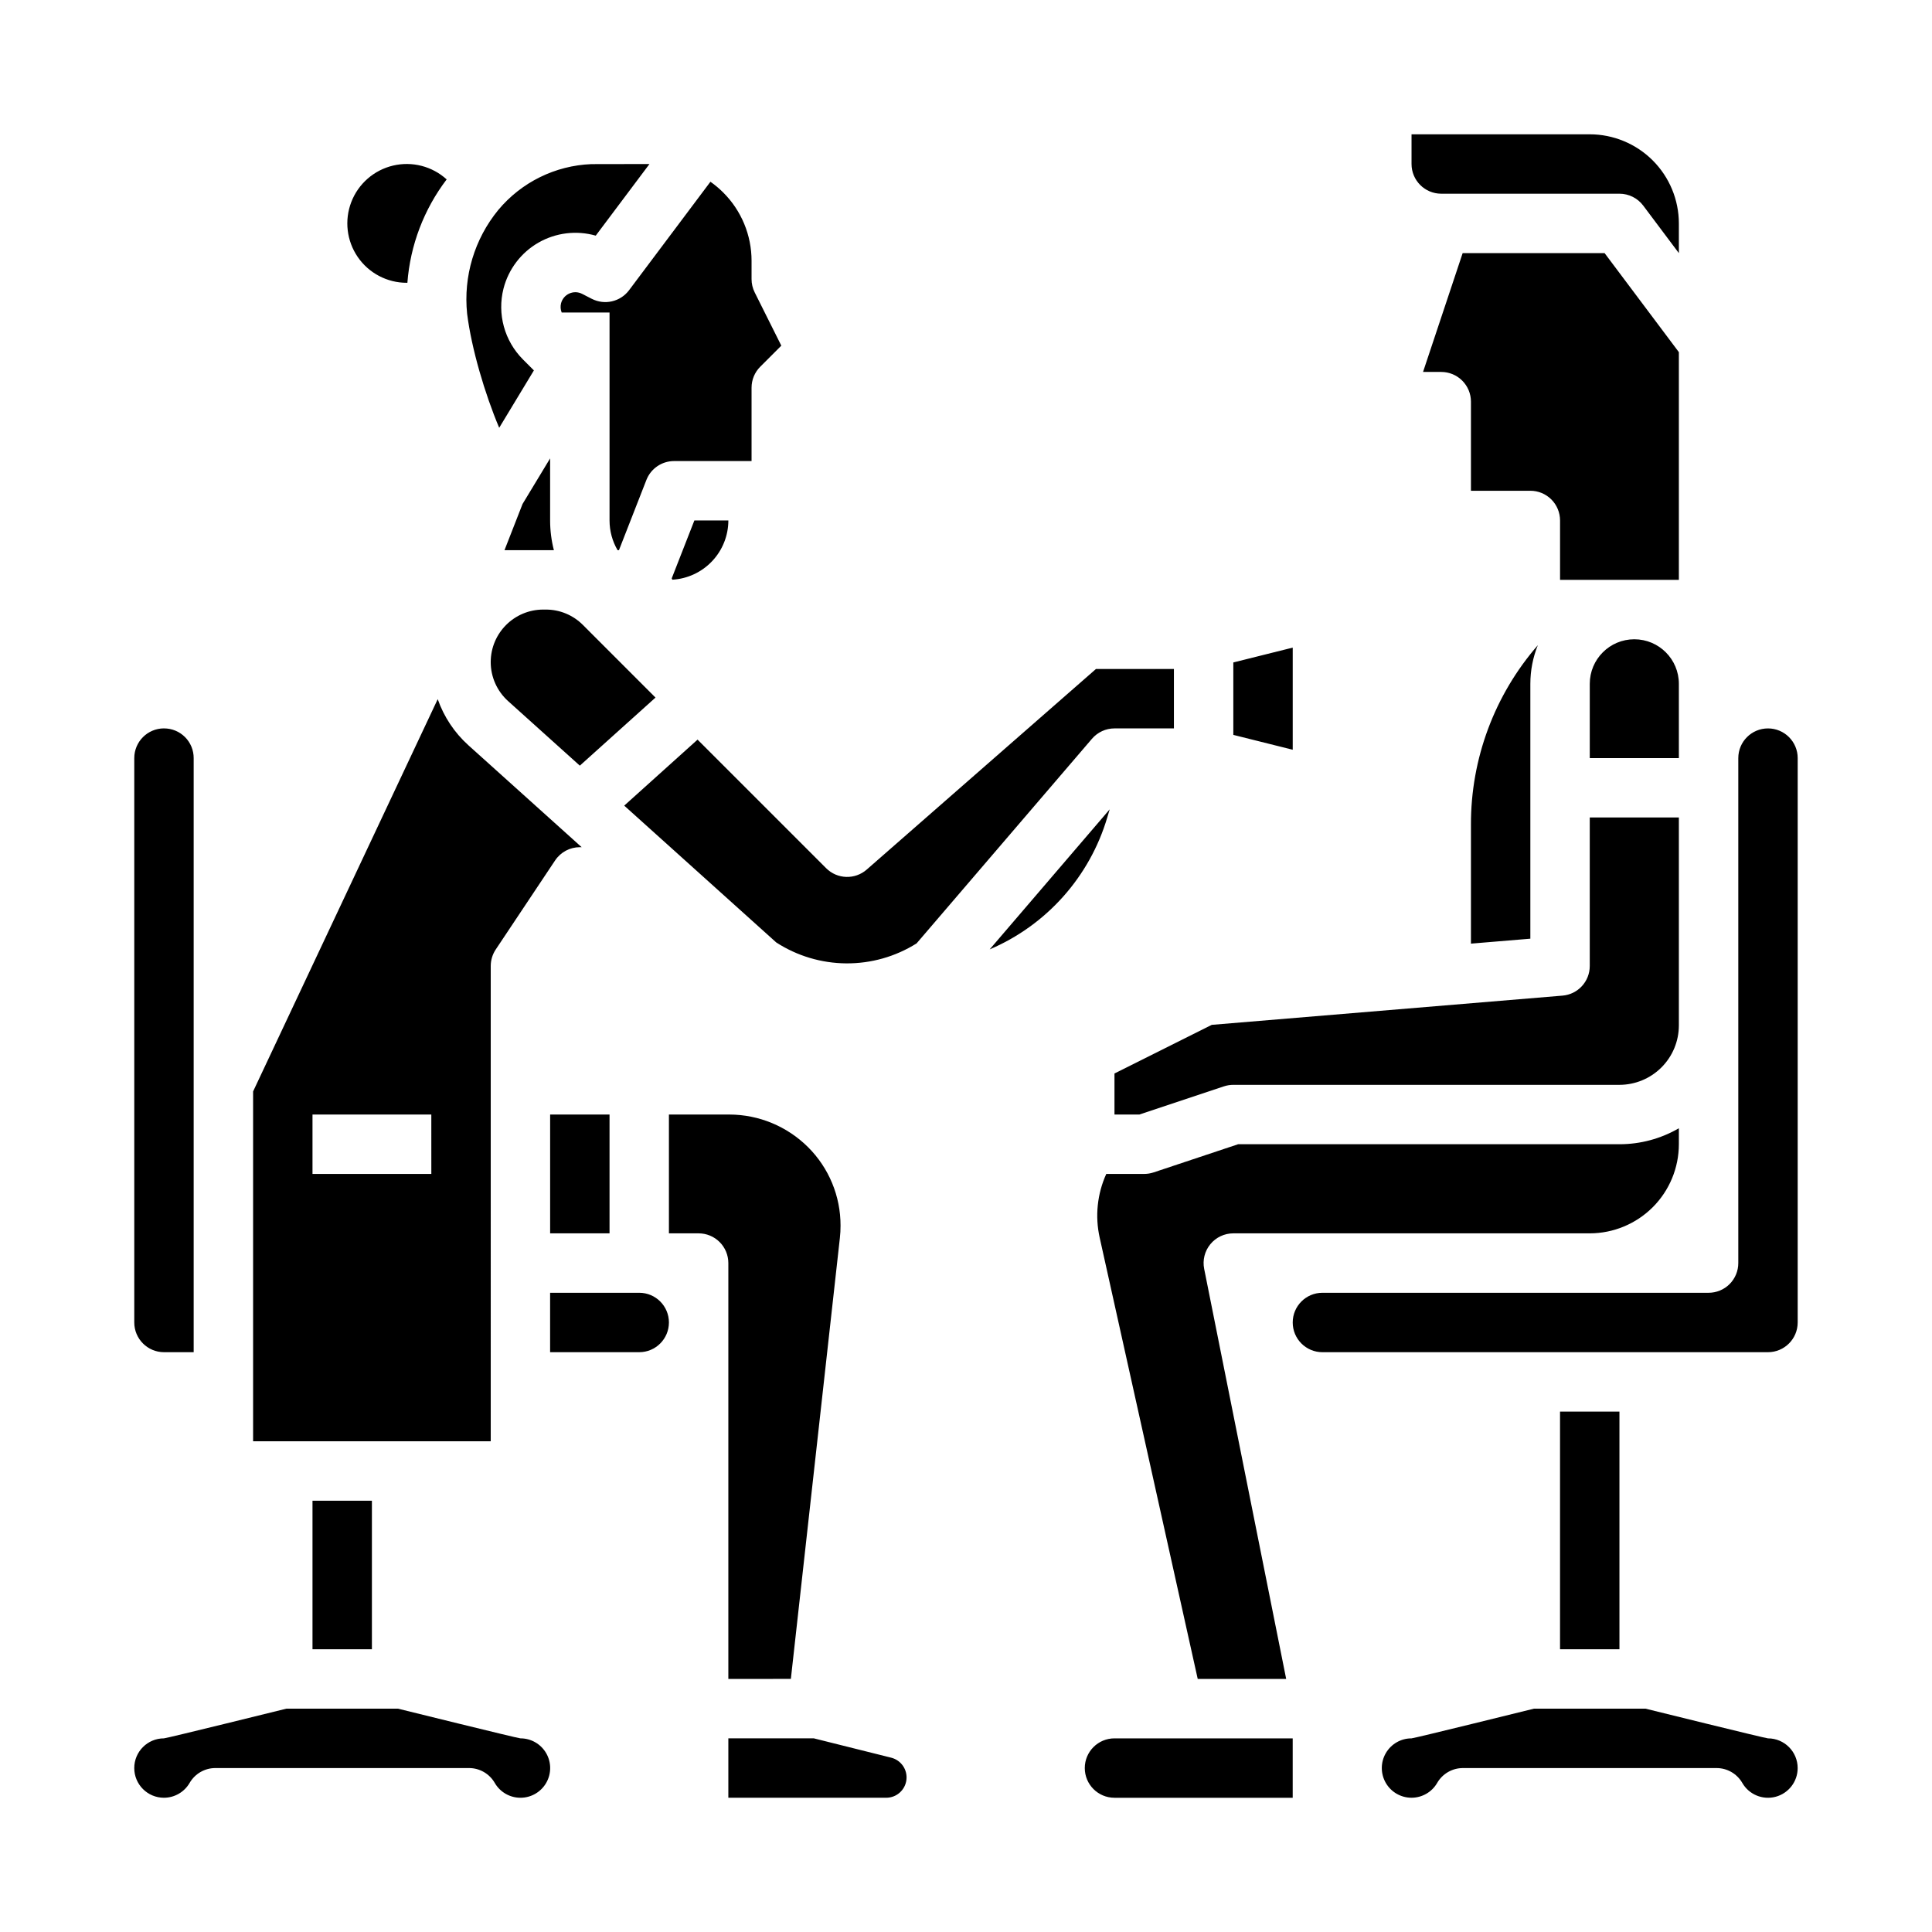 <?xml version="1.0" encoding="UTF-8"?>
<!-- Uploaded to: ICON Repo, www.iconrepo.com, Generator: ICON Repo Mixer Tools -->
<svg fill="#000000" width="800px" height="800px" version="1.1" viewBox="144 144 512 512" xmlns="http://www.w3.org/2000/svg">
 <path d="m274.05 400c0-1.555 0.461-3.074 1.32-4.367l15.742-23.617h0.004c1.461-2.191 3.918-3.504 6.551-3.504h0.477l-5.742-5.168-24.273-21.844-0.004-0.004c-3.688-3.324-6.481-7.523-8.125-12.211l-48.926 103.96v92.703h62.977zm-15.742 55.105-31.492-0.004v-15.742h31.488zm-6.516-236.16c-5.191 0-10.051-2.559-12.984-6.836-2.938-4.281-3.574-9.734-1.707-14.578 1.871-4.84 6.008-8.453 11.059-9.648 5.051-1.199 10.367 0.172 14.211 3.66-6.035 7.938-9.652 17.453-10.41 27.395-0.059 0-0.113 0.008-0.168 0.008zm38 220.42h15.742v31.488h-15.742zm-62.977 141.7v-39.359h15.746v39.359zm-39.359-244.03c2.09-0.008 4.098 0.82 5.574 2.297 1.477 1.48 2.305 3.484 2.297 5.574v157.44h-7.871c-4.344-0.008-7.867-3.527-7.871-7.875v-149.57c0.004-4.348 3.527-7.867 7.871-7.871zm113.27-149.54c0.492-0.02 15.391-0.027 15.391-0.027l-14.238 18.98c-5.106-1.453-10.582-0.785-15.188 1.855-4.602 2.644-7.941 7.035-9.258 12.18-1.703 6.723 0.25 13.848 5.144 18.766l2.91 2.914-9.195 15.207c-3.785-8.953-7.34-20.961-8.5-30.23v0.004c-1.023-9.898 1.945-19.801 8.254-27.496 6.137-7.359 15.105-11.777 24.68-12.152zm185.86 128.13v27.066l-15.742-3.938v-19.195zm-212.54 3.832c0.008-7.684 6.231-13.906 13.914-13.914h0.68-0.004c3.695-0.012 7.238 1.457 9.84 4.074l19.238 19.246-20.051 18.043-19.012-17.109c-2.93-2.641-4.606-6.398-4.606-10.34zm69.125-106.29v4.801c0 1.223 0.285 2.43 0.832 3.523l7.055 14.113-5.582 5.582v-0.004c-1.477 1.477-2.305 3.481-2.305 5.566v19.438h-20.535c-3.242 0-6.152 1.984-7.332 5.004l-7.273 18.609h-0.367c-1.395-2.387-2.129-5.106-2.129-7.871v-55.105h-12.68c-0.316-0.773-0.375-1.629-0.172-2.438 0.297-1.152 1.102-2.109 2.184-2.598 1.086-0.488 2.336-0.457 3.394 0.086l2.559 1.316v-0.004c3.41 1.754 7.59 0.793 9.891-2.277l21.559-28.742h0.004c1.199 0.844 2.328 1.793 3.367 2.828 4.836 4.809 7.547 11.352 7.531 18.172zm-20.988 84.461-0.172-0.344 6.004-15.352h9.008c-0.008 4.012-1.547 7.875-4.309 10.789-2.758 2.918-6.523 4.672-10.531 4.906zm-32.395-32.148v16.449c0 2.656 0.336 5.301 0.996 7.871h-13.086l4.785-12.238zm149.57 71.555c-2.297 0-4.481 1.004-5.977 2.75l-46.488 54.238-0.004-0.004c-5.578 3.5-12.039 5.332-18.625 5.285s-13.023-1.969-18.551-5.547l-40.285-36.258 19.434-17.492 34.082 34.082c2.93 2.93 7.629 3.086 10.75 0.355l60.75-53.156h20.656v15.742zm-33.086 58.57 31.812-37.121-0.629 2.098c-4.648 15.742-16.086 28.586-31.184 35.02zm-218.82 224.82c-4.348 0-7.871-3.523-7.871-7.871 0-4.348 3.523-7.871 7.871-7.871 0.645 0 32.457-7.871 32.457-7.871h29.551s31.812 7.871 32.457 7.871c2.816-0.004 5.418 1.492 6.828 3.93 1.41 2.434 1.41 5.438 0.004 7.875s-4.008 3.941-6.824 3.938c-2.812 0-5.414-1.504-6.816-3.945-1.406-2.43-4.004-3.926-6.812-3.926h-67.223c-2.809 0-5.402 1.496-6.812 3.926-1.406 2.434-4 3.934-6.809 3.945zm125.95-118.08h-23.617v-15.746h23.617c4.348 0 7.871 3.523 7.871 7.871 0 4.348-3.523 7.875-7.871 7.875zm65.457 118.08-41.84-0.004v-15.742h22.648l20.504 5.125h-0.004c2.641 0.66 4.375 3.184 4.043 5.887-0.332 2.703-2.629 4.734-5.352 4.731zm-41.84-31.492v-110.21c0-2.086-0.832-4.09-2.309-5.566-1.473-1.477-3.477-2.305-5.566-2.305h-7.871v-31.488h16.031c7.805 0.02 15.289 3.121 20.824 8.629 5.539 5.508 8.648 13.008 8.625 20.82 0.004 1.09-0.055 2.176-0.176 3.254l-12.988 116.86zm212.54-263.71v67.539l-15.742 1.312v-31.52c-0.047-17.477 6.25-34.379 17.723-47.566-1.309 3.254-1.98 6.727-1.98 10.234zm70.848 19.68v149.57c-0.004 4.348-3.523 7.867-7.871 7.875h-118.08c-4.348 0-7.871-3.527-7.871-7.875 0-4.348 3.523-7.871 7.871-7.871h102.34c2.086 0 4.09-0.828 5.566-2.305 1.473-1.477 2.305-3.481 2.305-5.566v-133.82c0-4.348 3.523-7.871 7.871-7.871 4.348 0 7.871 3.523 7.871 7.871zm-31.488 70.848c-0.004 4.176-1.664 8.176-4.617 11.129-2.949 2.949-6.953 4.609-11.125 4.617h-102.34c-0.848 0-1.688 0.137-2.492 0.402l-22.402 7.469h-6.594v-10.879l25.781-12.891 92.953-7.746c4.078-0.34 7.219-3.75 7.219-7.844v-39.363h23.617zm0-204.67-9.445-12.594c-1.488-1.984-3.82-3.152-6.297-3.152h-47.234c-4.344-0.004-7.867-3.523-7.871-7.871v-7.871h47.234c6.258 0.008 12.262 2.496 16.691 6.926 4.426 4.426 6.914 10.43 6.922 16.691zm0 86.594h-31.488v-15.746c0-2.086-0.828-4.09-2.305-5.566-1.477-1.477-3.477-2.305-5.566-2.305h-15.742v-23.617c0-2.086-0.832-4.09-2.309-5.566-1.477-1.477-3.477-2.305-5.566-2.305h-4.82l10.496-31.488h37.621l19.68 26.242zm0 47.23h-23.613v-19.68c0-6.523 5.285-11.809 11.805-11.809 6.523 0 11.809 5.285 11.809 11.809zm-124.17 128.83c-1.492 1.824-2.094 4.223-1.629 6.535l21.73 108.66h-23.441l-25.988-116.97c-1.258-5.66-0.641-11.574 1.754-16.855h10.047c0.848 0 1.688-0.137 2.488-0.402l22.406-7.469h101.06c5.531 0.004 10.961-1.457 15.742-4.234v4.234c-0.008 6.262-2.496 12.266-6.922 16.691-4.43 4.426-10.434 6.918-16.691 6.926h-94.465c-2.359 0-4.594 1.055-6.09 2.879zm-25.398 130.95h47.23v15.742h-47.23c-4.348 0-7.871-3.523-7.871-7.871 0-4.348 3.523-7.871 7.871-7.871zm133.82-86.594v62.977h-15.746v-62.977zm47.23 94.465c0.004 3.562-2.387 6.684-5.832 7.606-3.441 0.922-7.074-0.59-8.848-3.68-1.406-2.43-4.004-3.926-6.812-3.926h-67.223c-2.809 0-5.402 1.496-6.812 3.926-1.402 2.438-4 3.938-6.812 3.938s-5.41-1.5-6.812-3.934c-1.406-2.438-1.406-5.438 0-7.871 1.406-2.434 4.004-3.934 6.816-3.93 0.645 0 32.457-7.871 32.457-7.871h29.551s31.812 7.871 32.457 7.871c4.348 0.004 7.867 3.527 7.871 7.871z"/>
</svg>